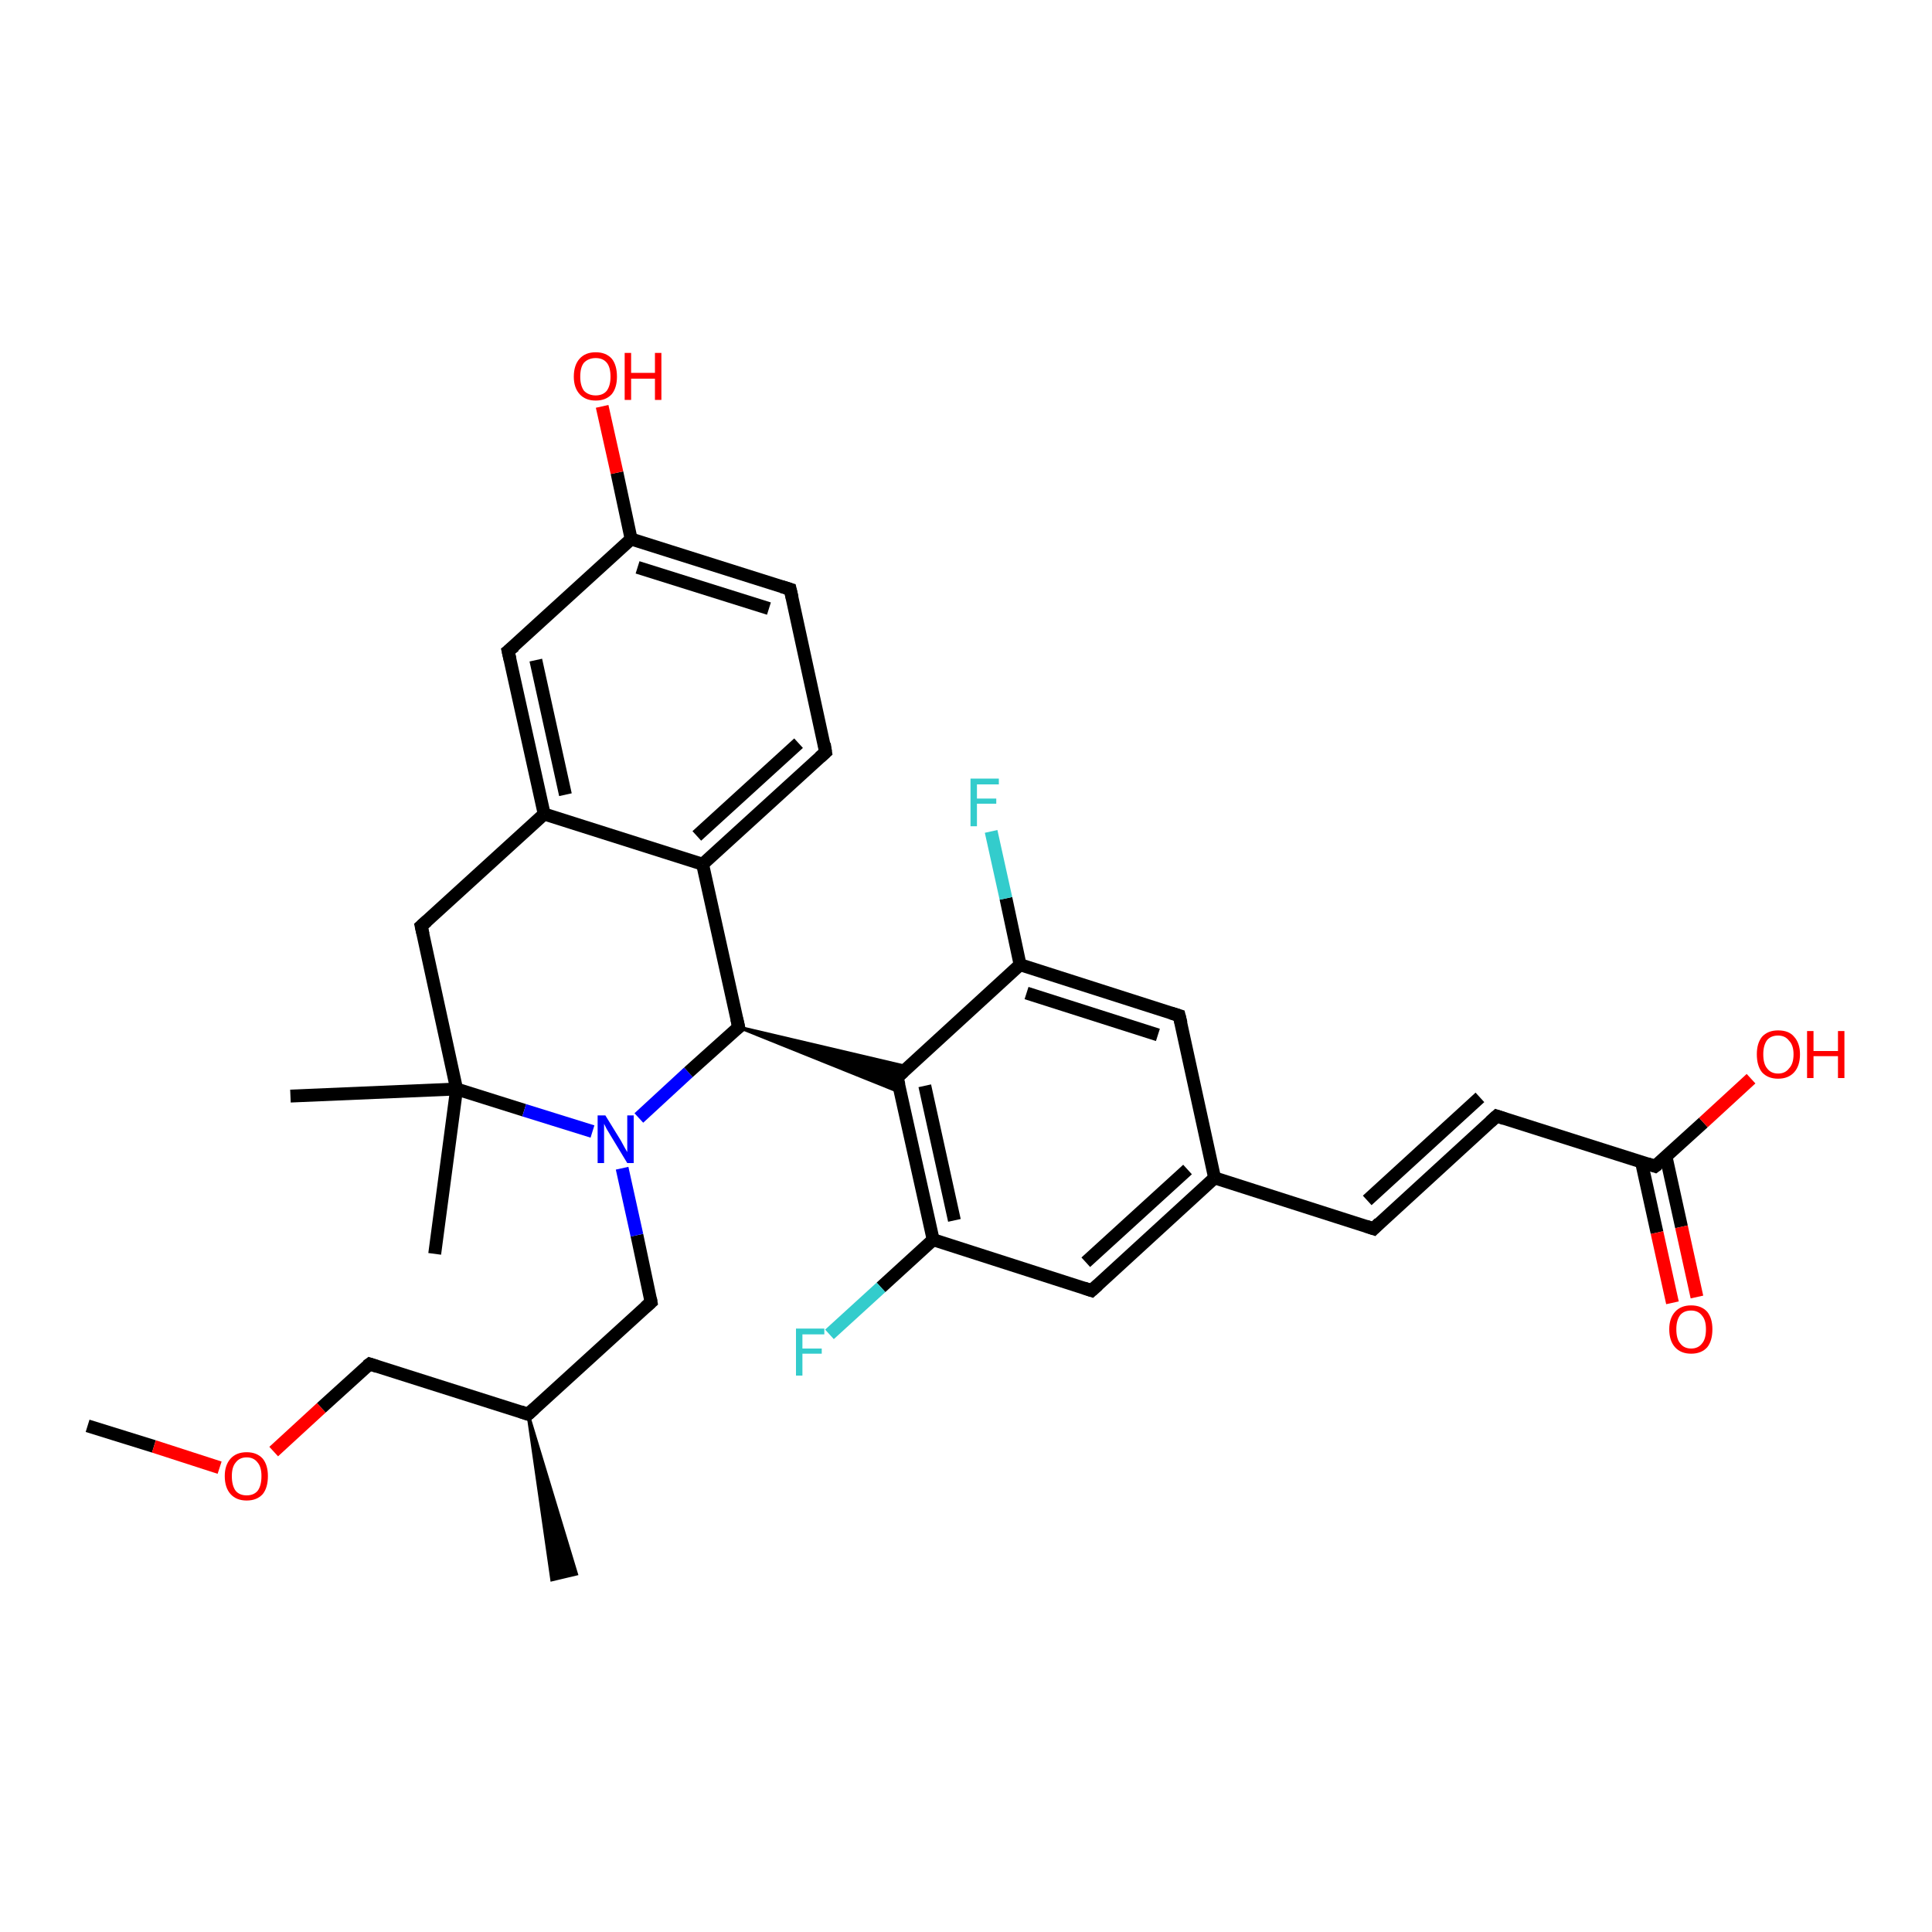 <?xml version='1.0' encoding='iso-8859-1'?>
<svg version='1.1' baseProfile='full'
              xmlns='http://www.w3.org/2000/svg'
                      xmlns:rdkit='http://www.rdkit.org/xml'
                      xmlns:xlink='http://www.w3.org/1999/xlink'
                  xml:space='preserve'
width='300px' height='300px' viewBox='0 0 300 300'>
<!-- END OF HEADER -->
<rect style='opacity:1.0;fill:#FFFFFF;stroke:none' width='300.0' height='300.0' x='0.0' y='0.0'> </rect>
<path class='bond-0 atom-0 atom-1' d='M 13.6,221.4 L 23.9,224.6' style='fill:none;fill-rule:evenodd;stroke:#000000;stroke-width:2.0px;stroke-linecap:butt;stroke-linejoin:miter;stroke-opacity:1' />
<path class='bond-0 atom-0 atom-1' d='M 23.9,224.6 L 34.1,227.9' style='fill:none;fill-rule:evenodd;stroke:#FF0000;stroke-width:2.0px;stroke-linecap:butt;stroke-linejoin:miter;stroke-opacity:1' />
<path class='bond-1 atom-1 atom-2' d='M 42.5,225.4 L 49.9,218.6' style='fill:none;fill-rule:evenodd;stroke:#FF0000;stroke-width:2.0px;stroke-linecap:butt;stroke-linejoin:miter;stroke-opacity:1' />
<path class='bond-1 atom-1 atom-2' d='M 49.9,218.6 L 57.4,211.8' style='fill:none;fill-rule:evenodd;stroke:#000000;stroke-width:2.0px;stroke-linecap:butt;stroke-linejoin:miter;stroke-opacity:1' />
<path class='bond-2 atom-2 atom-3' d='M 57.4,211.8 L 82.0,219.6' style='fill:none;fill-rule:evenodd;stroke:#000000;stroke-width:2.0px;stroke-linecap:butt;stroke-linejoin:miter;stroke-opacity:1' />
<path class='bond-3 atom-3 atom-4' d='M 82.0,219.6 L 89.5,244.4 L 85.7,245.3 Z' style='fill:#000000;fill-rule:evenodd;fill-opacity:1;stroke:#000000;stroke-width:0.5px;stroke-linecap:butt;stroke-linejoin:miter;stroke-opacity:1;' />
<path class='bond-4 atom-3 atom-5' d='M 82.0,219.6 L 101.1,202.2' style='fill:none;fill-rule:evenodd;stroke:#000000;stroke-width:2.0px;stroke-linecap:butt;stroke-linejoin:miter;stroke-opacity:1' />
<path class='bond-5 atom-5 atom-6' d='M 101.1,202.2 L 98.9,191.8' style='fill:none;fill-rule:evenodd;stroke:#000000;stroke-width:2.0px;stroke-linecap:butt;stroke-linejoin:miter;stroke-opacity:1' />
<path class='bond-5 atom-5 atom-6' d='M 98.9,191.8 L 96.6,181.4' style='fill:none;fill-rule:evenodd;stroke:#0000FF;stroke-width:2.0px;stroke-linecap:butt;stroke-linejoin:miter;stroke-opacity:1' />
<path class='bond-6 atom-6 atom-7' d='M 99.2,173.6 L 106.9,166.5' style='fill:none;fill-rule:evenodd;stroke:#0000FF;stroke-width:2.0px;stroke-linecap:butt;stroke-linejoin:miter;stroke-opacity:1' />
<path class='bond-6 atom-6 atom-7' d='M 106.9,166.5 L 114.7,159.5' style='fill:none;fill-rule:evenodd;stroke:#000000;stroke-width:2.0px;stroke-linecap:butt;stroke-linejoin:miter;stroke-opacity:1' />
<path class='bond-7 atom-7 atom-8' d='M 114.7,159.5 L 109.1,134.2' style='fill:none;fill-rule:evenodd;stroke:#000000;stroke-width:2.0px;stroke-linecap:butt;stroke-linejoin:miter;stroke-opacity:1' />
<path class='bond-8 atom-8 atom-9' d='M 109.1,134.2 L 128.2,116.8' style='fill:none;fill-rule:evenodd;stroke:#000000;stroke-width:2.0px;stroke-linecap:butt;stroke-linejoin:miter;stroke-opacity:1' />
<path class='bond-8 atom-8 atom-9' d='M 108.2,129.8 L 124.0,115.4' style='fill:none;fill-rule:evenodd;stroke:#000000;stroke-width:2.0px;stroke-linecap:butt;stroke-linejoin:miter;stroke-opacity:1' />
<path class='bond-9 atom-9 atom-10' d='M 128.2,116.8 L 122.7,91.5' style='fill:none;fill-rule:evenodd;stroke:#000000;stroke-width:2.0px;stroke-linecap:butt;stroke-linejoin:miter;stroke-opacity:1' />
<path class='bond-10 atom-10 atom-11' d='M 122.7,91.5 L 98.0,83.7' style='fill:none;fill-rule:evenodd;stroke:#000000;stroke-width:2.0px;stroke-linecap:butt;stroke-linejoin:miter;stroke-opacity:1' />
<path class='bond-10 atom-10 atom-11' d='M 119.4,94.5 L 99.0,88.1' style='fill:none;fill-rule:evenodd;stroke:#000000;stroke-width:2.0px;stroke-linecap:butt;stroke-linejoin:miter;stroke-opacity:1' />
<path class='bond-11 atom-11 atom-12' d='M 98.0,83.7 L 95.8,73.4' style='fill:none;fill-rule:evenodd;stroke:#000000;stroke-width:2.0px;stroke-linecap:butt;stroke-linejoin:miter;stroke-opacity:1' />
<path class='bond-11 atom-11 atom-12' d='M 95.8,73.4 L 93.5,63.1' style='fill:none;fill-rule:evenodd;stroke:#FF0000;stroke-width:2.0px;stroke-linecap:butt;stroke-linejoin:miter;stroke-opacity:1' />
<path class='bond-12 atom-11 atom-13' d='M 98.0,83.7 L 78.9,101.1' style='fill:none;fill-rule:evenodd;stroke:#000000;stroke-width:2.0px;stroke-linecap:butt;stroke-linejoin:miter;stroke-opacity:1' />
<path class='bond-13 atom-13 atom-14' d='M 78.9,101.1 L 84.5,126.4' style='fill:none;fill-rule:evenodd;stroke:#000000;stroke-width:2.0px;stroke-linecap:butt;stroke-linejoin:miter;stroke-opacity:1' />
<path class='bond-13 atom-13 atom-14' d='M 83.2,102.5 L 87.8,123.4' style='fill:none;fill-rule:evenodd;stroke:#000000;stroke-width:2.0px;stroke-linecap:butt;stroke-linejoin:miter;stroke-opacity:1' />
<path class='bond-14 atom-14 atom-15' d='M 84.5,126.4 L 65.4,143.8' style='fill:none;fill-rule:evenodd;stroke:#000000;stroke-width:2.0px;stroke-linecap:butt;stroke-linejoin:miter;stroke-opacity:1' />
<path class='bond-15 atom-15 atom-16' d='M 65.4,143.8 L 70.9,169.1' style='fill:none;fill-rule:evenodd;stroke:#000000;stroke-width:2.0px;stroke-linecap:butt;stroke-linejoin:miter;stroke-opacity:1' />
<path class='bond-16 atom-16 atom-17' d='M 70.9,169.1 L 45.1,170.2' style='fill:none;fill-rule:evenodd;stroke:#000000;stroke-width:2.0px;stroke-linecap:butt;stroke-linejoin:miter;stroke-opacity:1' />
<path class='bond-17 atom-16 atom-18' d='M 70.9,169.1 L 67.5,194.7' style='fill:none;fill-rule:evenodd;stroke:#000000;stroke-width:2.0px;stroke-linecap:butt;stroke-linejoin:miter;stroke-opacity:1' />
<path class='bond-18 atom-7 atom-19' d='M 114.7,159.5 L 141.1,165.7 L 139.3,167.3 Z' style='fill:#000000;fill-rule:evenodd;fill-opacity:1;stroke:#000000;stroke-width:0.5px;stroke-linecap:butt;stroke-linejoin:miter;stroke-opacity:1;' />
<path class='bond-18 atom-7 atom-19' d='M 114.7,159.5 L 139.3,167.3 L 139.8,169.6 Z' style='fill:#000000;fill-rule:evenodd;fill-opacity:1;stroke:#000000;stroke-width:0.5px;stroke-linecap:butt;stroke-linejoin:miter;stroke-opacity:1;' />
<path class='bond-19 atom-19 atom-20' d='M 139.3,167.3 L 144.9,192.5' style='fill:none;fill-rule:evenodd;stroke:#000000;stroke-width:2.0px;stroke-linecap:butt;stroke-linejoin:miter;stroke-opacity:1' />
<path class='bond-19 atom-19 atom-20' d='M 143.6,168.6 L 148.2,189.5' style='fill:none;fill-rule:evenodd;stroke:#000000;stroke-width:2.0px;stroke-linecap:butt;stroke-linejoin:miter;stroke-opacity:1' />
<path class='bond-20 atom-20 atom-21' d='M 144.9,192.5 L 136.8,199.9' style='fill:none;fill-rule:evenodd;stroke:#000000;stroke-width:2.0px;stroke-linecap:butt;stroke-linejoin:miter;stroke-opacity:1' />
<path class='bond-20 atom-20 atom-21' d='M 136.8,199.9 L 128.8,207.2' style='fill:none;fill-rule:evenodd;stroke:#33CCCC;stroke-width:2.0px;stroke-linecap:butt;stroke-linejoin:miter;stroke-opacity:1' />
<path class='bond-21 atom-20 atom-22' d='M 144.9,192.5 L 169.5,200.4' style='fill:none;fill-rule:evenodd;stroke:#000000;stroke-width:2.0px;stroke-linecap:butt;stroke-linejoin:miter;stroke-opacity:1' />
<path class='bond-22 atom-22 atom-23' d='M 169.5,200.4 L 188.6,182.9' style='fill:none;fill-rule:evenodd;stroke:#000000;stroke-width:2.0px;stroke-linecap:butt;stroke-linejoin:miter;stroke-opacity:1' />
<path class='bond-22 atom-22 atom-23' d='M 168.6,196.0 L 184.4,181.6' style='fill:none;fill-rule:evenodd;stroke:#000000;stroke-width:2.0px;stroke-linecap:butt;stroke-linejoin:miter;stroke-opacity:1' />
<path class='bond-23 atom-23 atom-24' d='M 188.6,182.9 L 213.3,190.8' style='fill:none;fill-rule:evenodd;stroke:#000000;stroke-width:2.0px;stroke-linecap:butt;stroke-linejoin:miter;stroke-opacity:1' />
<path class='bond-24 atom-24 atom-25' d='M 213.3,190.8 L 232.4,173.3' style='fill:none;fill-rule:evenodd;stroke:#000000;stroke-width:2.0px;stroke-linecap:butt;stroke-linejoin:miter;stroke-opacity:1' />
<path class='bond-24 atom-24 atom-25' d='M 212.3,186.4 L 229.8,170.4' style='fill:none;fill-rule:evenodd;stroke:#000000;stroke-width:2.0px;stroke-linecap:butt;stroke-linejoin:miter;stroke-opacity:1' />
<path class='bond-25 atom-25 atom-26' d='M 232.4,173.3 L 257.0,181.1' style='fill:none;fill-rule:evenodd;stroke:#000000;stroke-width:2.0px;stroke-linecap:butt;stroke-linejoin:miter;stroke-opacity:1' />
<path class='bond-26 atom-26 atom-27' d='M 257.0,181.1 L 264.5,174.3' style='fill:none;fill-rule:evenodd;stroke:#000000;stroke-width:2.0px;stroke-linecap:butt;stroke-linejoin:miter;stroke-opacity:1' />
<path class='bond-26 atom-26 atom-27' d='M 264.5,174.3 L 271.9,167.5' style='fill:none;fill-rule:evenodd;stroke:#FF0000;stroke-width:2.0px;stroke-linecap:butt;stroke-linejoin:miter;stroke-opacity:1' />
<path class='bond-27 atom-26 atom-28' d='M 254.9,180.5 L 257.3,191.4' style='fill:none;fill-rule:evenodd;stroke:#000000;stroke-width:2.0px;stroke-linecap:butt;stroke-linejoin:miter;stroke-opacity:1' />
<path class='bond-27 atom-26 atom-28' d='M 257.3,191.4 L 259.7,202.3' style='fill:none;fill-rule:evenodd;stroke:#FF0000;stroke-width:2.0px;stroke-linecap:butt;stroke-linejoin:miter;stroke-opacity:1' />
<path class='bond-27 atom-26 atom-28' d='M 258.7,179.6 L 261.1,190.5' style='fill:none;fill-rule:evenodd;stroke:#000000;stroke-width:2.0px;stroke-linecap:butt;stroke-linejoin:miter;stroke-opacity:1' />
<path class='bond-27 atom-26 atom-28' d='M 261.1,190.5 L 263.5,201.4' style='fill:none;fill-rule:evenodd;stroke:#FF0000;stroke-width:2.0px;stroke-linecap:butt;stroke-linejoin:miter;stroke-opacity:1' />
<path class='bond-28 atom-23 atom-29' d='M 188.6,182.9 L 183.1,157.7' style='fill:none;fill-rule:evenodd;stroke:#000000;stroke-width:2.0px;stroke-linecap:butt;stroke-linejoin:miter;stroke-opacity:1' />
<path class='bond-29 atom-29 atom-30' d='M 183.1,157.7 L 158.4,149.8' style='fill:none;fill-rule:evenodd;stroke:#000000;stroke-width:2.0px;stroke-linecap:butt;stroke-linejoin:miter;stroke-opacity:1' />
<path class='bond-29 atom-29 atom-30' d='M 179.8,160.7 L 159.4,154.2' style='fill:none;fill-rule:evenodd;stroke:#000000;stroke-width:2.0px;stroke-linecap:butt;stroke-linejoin:miter;stroke-opacity:1' />
<path class='bond-30 atom-30 atom-31' d='M 158.4,149.8 L 156.2,139.5' style='fill:none;fill-rule:evenodd;stroke:#000000;stroke-width:2.0px;stroke-linecap:butt;stroke-linejoin:miter;stroke-opacity:1' />
<path class='bond-30 atom-30 atom-31' d='M 156.2,139.5 L 153.9,129.1' style='fill:none;fill-rule:evenodd;stroke:#33CCCC;stroke-width:2.0px;stroke-linecap:butt;stroke-linejoin:miter;stroke-opacity:1' />
<path class='bond-31 atom-16 atom-6' d='M 70.9,169.1 L 81.4,172.4' style='fill:none;fill-rule:evenodd;stroke:#000000;stroke-width:2.0px;stroke-linecap:butt;stroke-linejoin:miter;stroke-opacity:1' />
<path class='bond-31 atom-16 atom-6' d='M 81.4,172.4 L 92.0,175.7' style='fill:none;fill-rule:evenodd;stroke:#0000FF;stroke-width:2.0px;stroke-linecap:butt;stroke-linejoin:miter;stroke-opacity:1' />
<path class='bond-32 atom-30 atom-19' d='M 158.4,149.8 L 139.3,167.3' style='fill:none;fill-rule:evenodd;stroke:#000000;stroke-width:2.0px;stroke-linecap:butt;stroke-linejoin:miter;stroke-opacity:1' />
<path class='bond-33 atom-14 atom-8' d='M 84.5,126.4 L 109.1,134.2' style='fill:none;fill-rule:evenodd;stroke:#000000;stroke-width:2.0px;stroke-linecap:butt;stroke-linejoin:miter;stroke-opacity:1' />
<path d='M 57.0,212.1 L 57.4,211.8 L 58.6,212.2' style='fill:none;stroke:#000000;stroke-width:2.0px;stroke-linecap:butt;stroke-linejoin:miter;stroke-opacity:1;' />
<path d='M 80.8,219.2 L 82.0,219.6 L 83.0,218.7' style='fill:none;stroke:#000000;stroke-width:2.0px;stroke-linecap:butt;stroke-linejoin:miter;stroke-opacity:1;' />
<path d='M 100.2,203.0 L 101.1,202.2 L 101.0,201.6' style='fill:none;stroke:#000000;stroke-width:2.0px;stroke-linecap:butt;stroke-linejoin:miter;stroke-opacity:1;' />
<path d='M 114.3,159.8 L 114.7,159.5 L 114.4,158.2' style='fill:none;stroke:#000000;stroke-width:2.0px;stroke-linecap:butt;stroke-linejoin:miter;stroke-opacity:1;' />
<path d='M 127.3,117.6 L 128.2,116.8 L 128.0,115.5' style='fill:none;stroke:#000000;stroke-width:2.0px;stroke-linecap:butt;stroke-linejoin:miter;stroke-opacity:1;' />
<path d='M 123.0,92.8 L 122.7,91.5 L 121.4,91.1' style='fill:none;stroke:#000000;stroke-width:2.0px;stroke-linecap:butt;stroke-linejoin:miter;stroke-opacity:1;' />
<path d='M 79.9,100.3 L 78.9,101.1 L 79.2,102.4' style='fill:none;stroke:#000000;stroke-width:2.0px;stroke-linecap:butt;stroke-linejoin:miter;stroke-opacity:1;' />
<path d='M 66.3,143.0 L 65.4,143.8 L 65.7,145.1' style='fill:none;stroke:#000000;stroke-width:2.0px;stroke-linecap:butt;stroke-linejoin:miter;stroke-opacity:1;' />
<path d='M 139.6,168.5 L 139.3,167.3 L 140.3,166.4' style='fill:none;stroke:#000000;stroke-width:2.0px;stroke-linecap:butt;stroke-linejoin:miter;stroke-opacity:1;' />
<path d='M 168.3,200.0 L 169.5,200.4 L 170.5,199.5' style='fill:none;stroke:#000000;stroke-width:2.0px;stroke-linecap:butt;stroke-linejoin:miter;stroke-opacity:1;' />
<path d='M 212.1,190.4 L 213.3,190.8 L 214.2,189.9' style='fill:none;stroke:#000000;stroke-width:2.0px;stroke-linecap:butt;stroke-linejoin:miter;stroke-opacity:1;' />
<path d='M 231.4,174.2 L 232.4,173.3 L 233.6,173.7' style='fill:none;stroke:#000000;stroke-width:2.0px;stroke-linecap:butt;stroke-linejoin:miter;stroke-opacity:1;' />
<path d='M 255.8,180.7 L 257.0,181.1 L 257.4,180.8' style='fill:none;stroke:#000000;stroke-width:2.0px;stroke-linecap:butt;stroke-linejoin:miter;stroke-opacity:1;' />
<path d='M 183.4,158.9 L 183.1,157.7 L 181.8,157.3' style='fill:none;stroke:#000000;stroke-width:2.0px;stroke-linecap:butt;stroke-linejoin:miter;stroke-opacity:1;' />
<path class='atom-1' d='M 34.9 229.2
Q 34.9 227.5, 35.8 226.5
Q 36.7 225.5, 38.3 225.5
Q 39.9 225.5, 40.8 226.5
Q 41.6 227.5, 41.6 229.2
Q 41.6 231.0, 40.8 232.0
Q 39.9 233.0, 38.3 233.0
Q 36.7 233.0, 35.8 232.0
Q 34.9 231.0, 34.9 229.2
M 38.3 232.2
Q 39.4 232.2, 40.0 231.5
Q 40.6 230.7, 40.6 229.2
Q 40.6 227.8, 40.0 227.1
Q 39.4 226.3, 38.3 226.3
Q 37.2 226.3, 36.6 227.1
Q 36.0 227.8, 36.0 229.2
Q 36.0 230.7, 36.6 231.5
Q 37.2 232.2, 38.3 232.2
' fill='#FF0000'/>
<path class='atom-6' d='M 94.0 173.2
L 96.4 177.1
Q 96.6 177.5, 97.0 178.2
Q 97.4 178.9, 97.4 178.9
L 97.4 173.2
L 98.4 173.2
L 98.4 180.6
L 97.4 180.6
L 94.8 176.3
Q 94.5 175.8, 94.2 175.3
Q 93.9 174.7, 93.8 174.5
L 93.8 180.6
L 92.8 180.6
L 92.8 173.2
L 94.0 173.2
' fill='#0000FF'/>
<path class='atom-12' d='M 89.1 58.5
Q 89.1 56.7, 90.0 55.7
Q 90.9 54.7, 92.5 54.7
Q 94.1 54.7, 95.0 55.7
Q 95.8 56.7, 95.8 58.5
Q 95.8 60.2, 95.0 61.2
Q 94.1 62.2, 92.5 62.2
Q 90.9 62.2, 90.0 61.2
Q 89.1 60.2, 89.1 58.5
M 92.5 61.4
Q 93.6 61.4, 94.2 60.7
Q 94.8 59.9, 94.8 58.5
Q 94.8 57.0, 94.2 56.3
Q 93.6 55.6, 92.5 55.6
Q 91.4 55.6, 90.7 56.3
Q 90.1 57.0, 90.1 58.5
Q 90.1 59.9, 90.7 60.7
Q 91.4 61.4, 92.5 61.4
' fill='#FF0000'/>
<path class='atom-12' d='M 97.0 54.8
L 98.0 54.8
L 98.0 57.9
L 101.7 57.9
L 101.7 54.8
L 102.7 54.8
L 102.7 62.1
L 101.7 62.1
L 101.7 58.8
L 98.0 58.8
L 98.0 62.1
L 97.0 62.1
L 97.0 54.8
' fill='#FF0000'/>
<path class='atom-21' d='M 123.6 206.3
L 128.0 206.3
L 128.0 207.2
L 124.6 207.2
L 124.6 209.4
L 127.6 209.4
L 127.6 210.2
L 124.6 210.2
L 124.6 213.6
L 123.6 213.6
L 123.6 206.3
' fill='#33CCCC'/>
<path class='atom-27' d='M 272.8 163.7
Q 272.8 162.0, 273.6 161.0
Q 274.5 160.0, 276.1 160.0
Q 277.8 160.0, 278.6 161.0
Q 279.5 162.0, 279.5 163.7
Q 279.5 165.5, 278.6 166.5
Q 277.7 167.5, 276.1 167.5
Q 274.5 167.5, 273.6 166.5
Q 272.8 165.5, 272.8 163.7
M 276.1 166.7
Q 277.2 166.7, 277.8 165.9
Q 278.5 165.2, 278.5 163.7
Q 278.5 162.3, 277.8 161.6
Q 277.2 160.8, 276.1 160.8
Q 275.0 160.8, 274.4 161.5
Q 273.8 162.3, 273.8 163.7
Q 273.8 165.2, 274.4 165.9
Q 275.0 166.7, 276.1 166.7
' fill='#FF0000'/>
<path class='atom-27' d='M 280.6 160.1
L 281.6 160.1
L 281.6 163.2
L 285.4 163.2
L 285.4 160.1
L 286.4 160.1
L 286.4 167.4
L 285.4 167.4
L 285.4 164.0
L 281.6 164.0
L 281.6 167.4
L 280.6 167.4
L 280.6 160.1
' fill='#FF0000'/>
<path class='atom-28' d='M 259.2 206.4
Q 259.2 204.7, 260.1 203.7
Q 261.0 202.7, 262.6 202.7
Q 264.2 202.7, 265.1 203.7
Q 265.9 204.7, 265.9 206.4
Q 265.9 208.2, 265.1 209.2
Q 264.2 210.2, 262.6 210.2
Q 261.0 210.2, 260.1 209.2
Q 259.2 208.2, 259.2 206.4
M 262.6 209.4
Q 263.7 209.4, 264.3 208.6
Q 264.9 207.9, 264.9 206.4
Q 264.9 205.0, 264.3 204.3
Q 263.7 203.5, 262.6 203.5
Q 261.5 203.5, 260.9 204.2
Q 260.3 205.0, 260.3 206.4
Q 260.3 207.9, 260.9 208.6
Q 261.5 209.4, 262.6 209.4
' fill='#FF0000'/>
<path class='atom-31' d='M 150.7 120.9
L 155.1 120.9
L 155.1 121.8
L 151.7 121.8
L 151.7 124.0
L 154.7 124.0
L 154.7 124.8
L 151.7 124.8
L 151.7 128.3
L 150.7 128.3
L 150.7 120.9
' fill='#33CCCC'/>
</svg>
